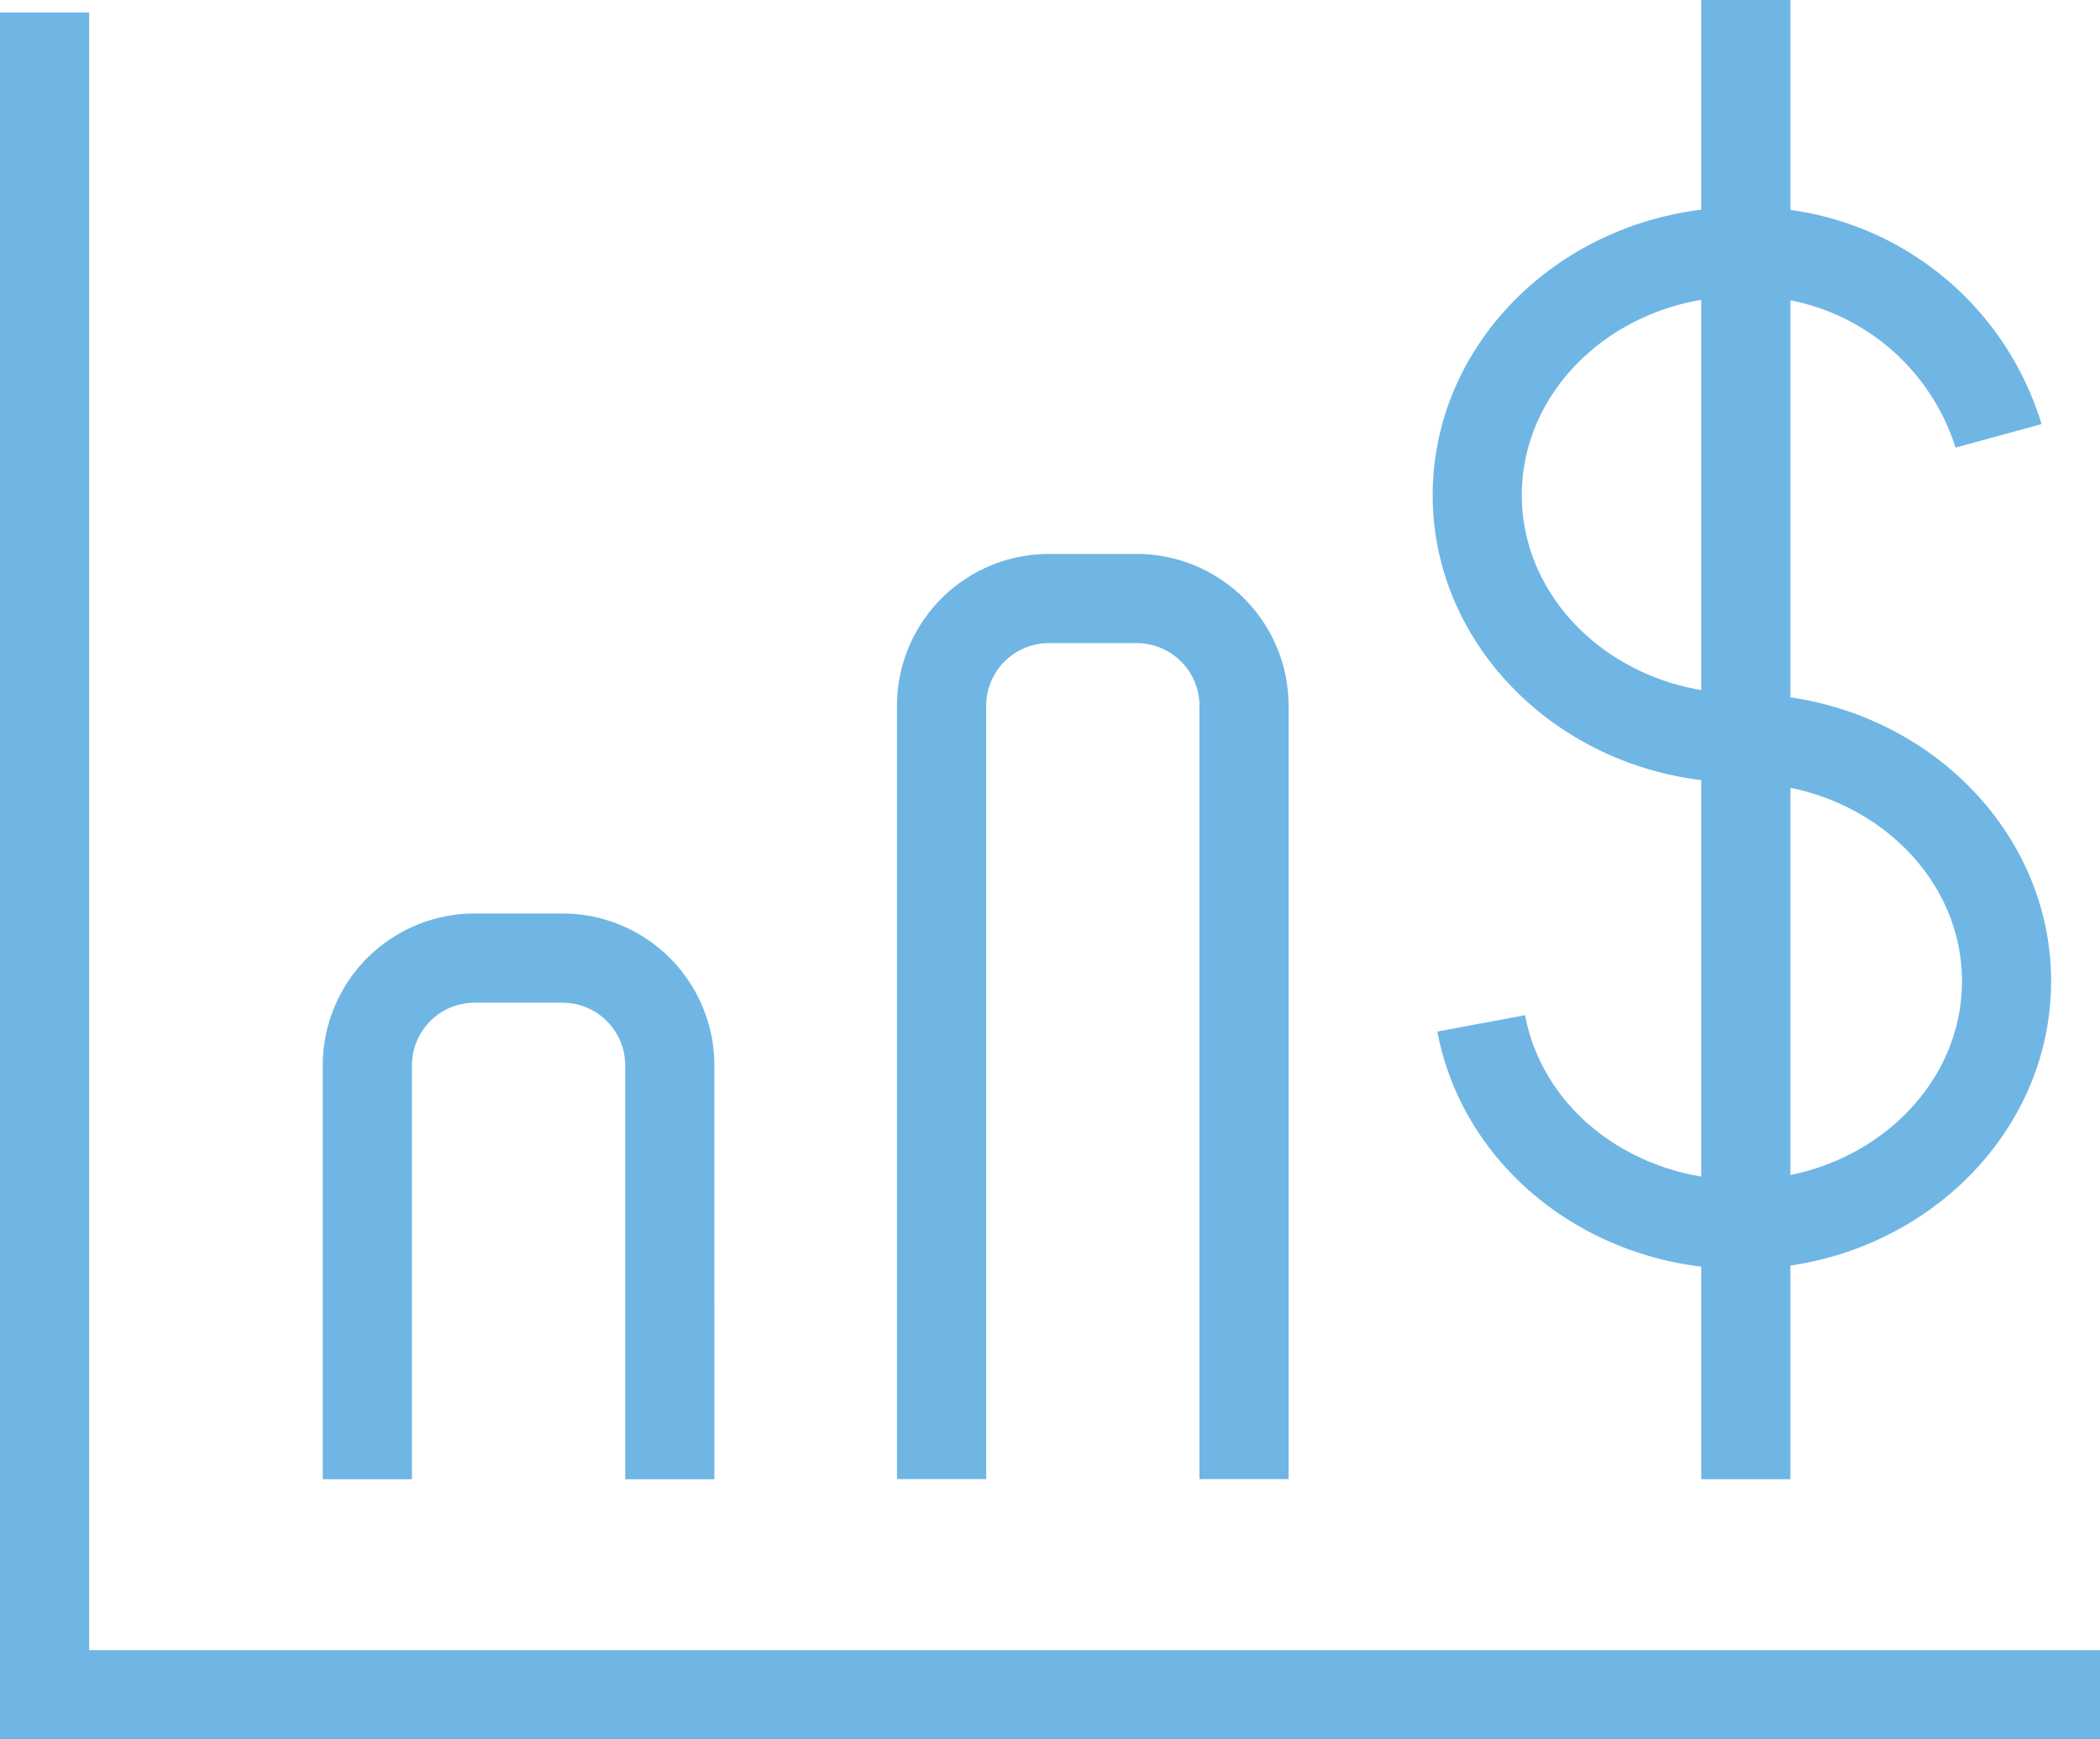 <?xml version="1.0" encoding="UTF-8"?>
<svg xmlns="http://www.w3.org/2000/svg" width="90.645" height="75.065" viewBox="0 0 90.645 75.065">
  <g id="Money_graph" data-name="Money graph" transform="translate(-31.09 -21.04)">
    <path id="Path_665" data-name="Path 665" d="M121.735,95.916H31.09V21.39h3.849V92.068h86.8Z" transform="translate(0 0.189)" fill="#6fb6e5"></path>
    <path id="Path_666" data-name="Path 666" d="M57.044,71.066H53.195V53.193A2.707,2.707,0,0,0,50.5,50.5H46.683a2.707,2.707,0,0,0-2.694,2.694V71.066H40.14V53.193a6.557,6.557,0,0,1,6.543-6.543H50.5a6.557,6.557,0,0,1,6.543,6.543Z" transform="translate(4.882 13.816)" fill="#6fb6e5"></path>
    <path id="Path_667" data-name="Path 667" d="M73.144,76.5H69.295V43.113A2.707,2.707,0,0,0,66.6,40.419H62.783a2.707,2.707,0,0,0-2.694,2.694V76.5H56.24V43.113a6.557,6.557,0,0,1,6.543-6.543H66.6a6.557,6.557,0,0,1,6.543,6.543Z" transform="translate(13.568 8.378)" fill="#6fb6e5"></path>
    <g id="Group_588" data-name="Group 588" transform="translate(92.931 21.04)">
      <path id="Path_668" data-name="Path 668" d="M84.607,51.682c-7.359,0-13.347-5.573-13.347-12.408S77.249,26.85,84.607,26.85a13.183,13.183,0,0,1,12.932,9.36l-3.71,1.016A9.351,9.351,0,0,0,84.607,30.7c-5.234,0-9.5,3.849-9.5,8.575s4.264,8.56,9.5,8.56v3.849Z" transform="translate(-71.26 -17.906)" fill="#6fb6e5"></path>
      <path id="Path_669" data-name="Path 669" d="M84.537,65.322c-6.5,0-12.023-4.311-13.147-10.253l3.787-.708c.77,4.126,4.711,7.112,9.36,7.112,5.234,0,9.5-3.849,9.5-8.575s-4.264-8.56-9.5-8.56V40.49c7.359,0,13.347,5.573,13.347,12.408S91.9,65.322,84.537,65.322Z" transform="translate(-71.19 -10.547)" fill="#6fb6e5"></path>
      <rect id="Rectangle_206" data-name="Rectangle 206" width="3.849" height="63.842" transform="translate(11.592)" fill="#6fb6e5"></rect>
    </g>
  </g>
</svg>
